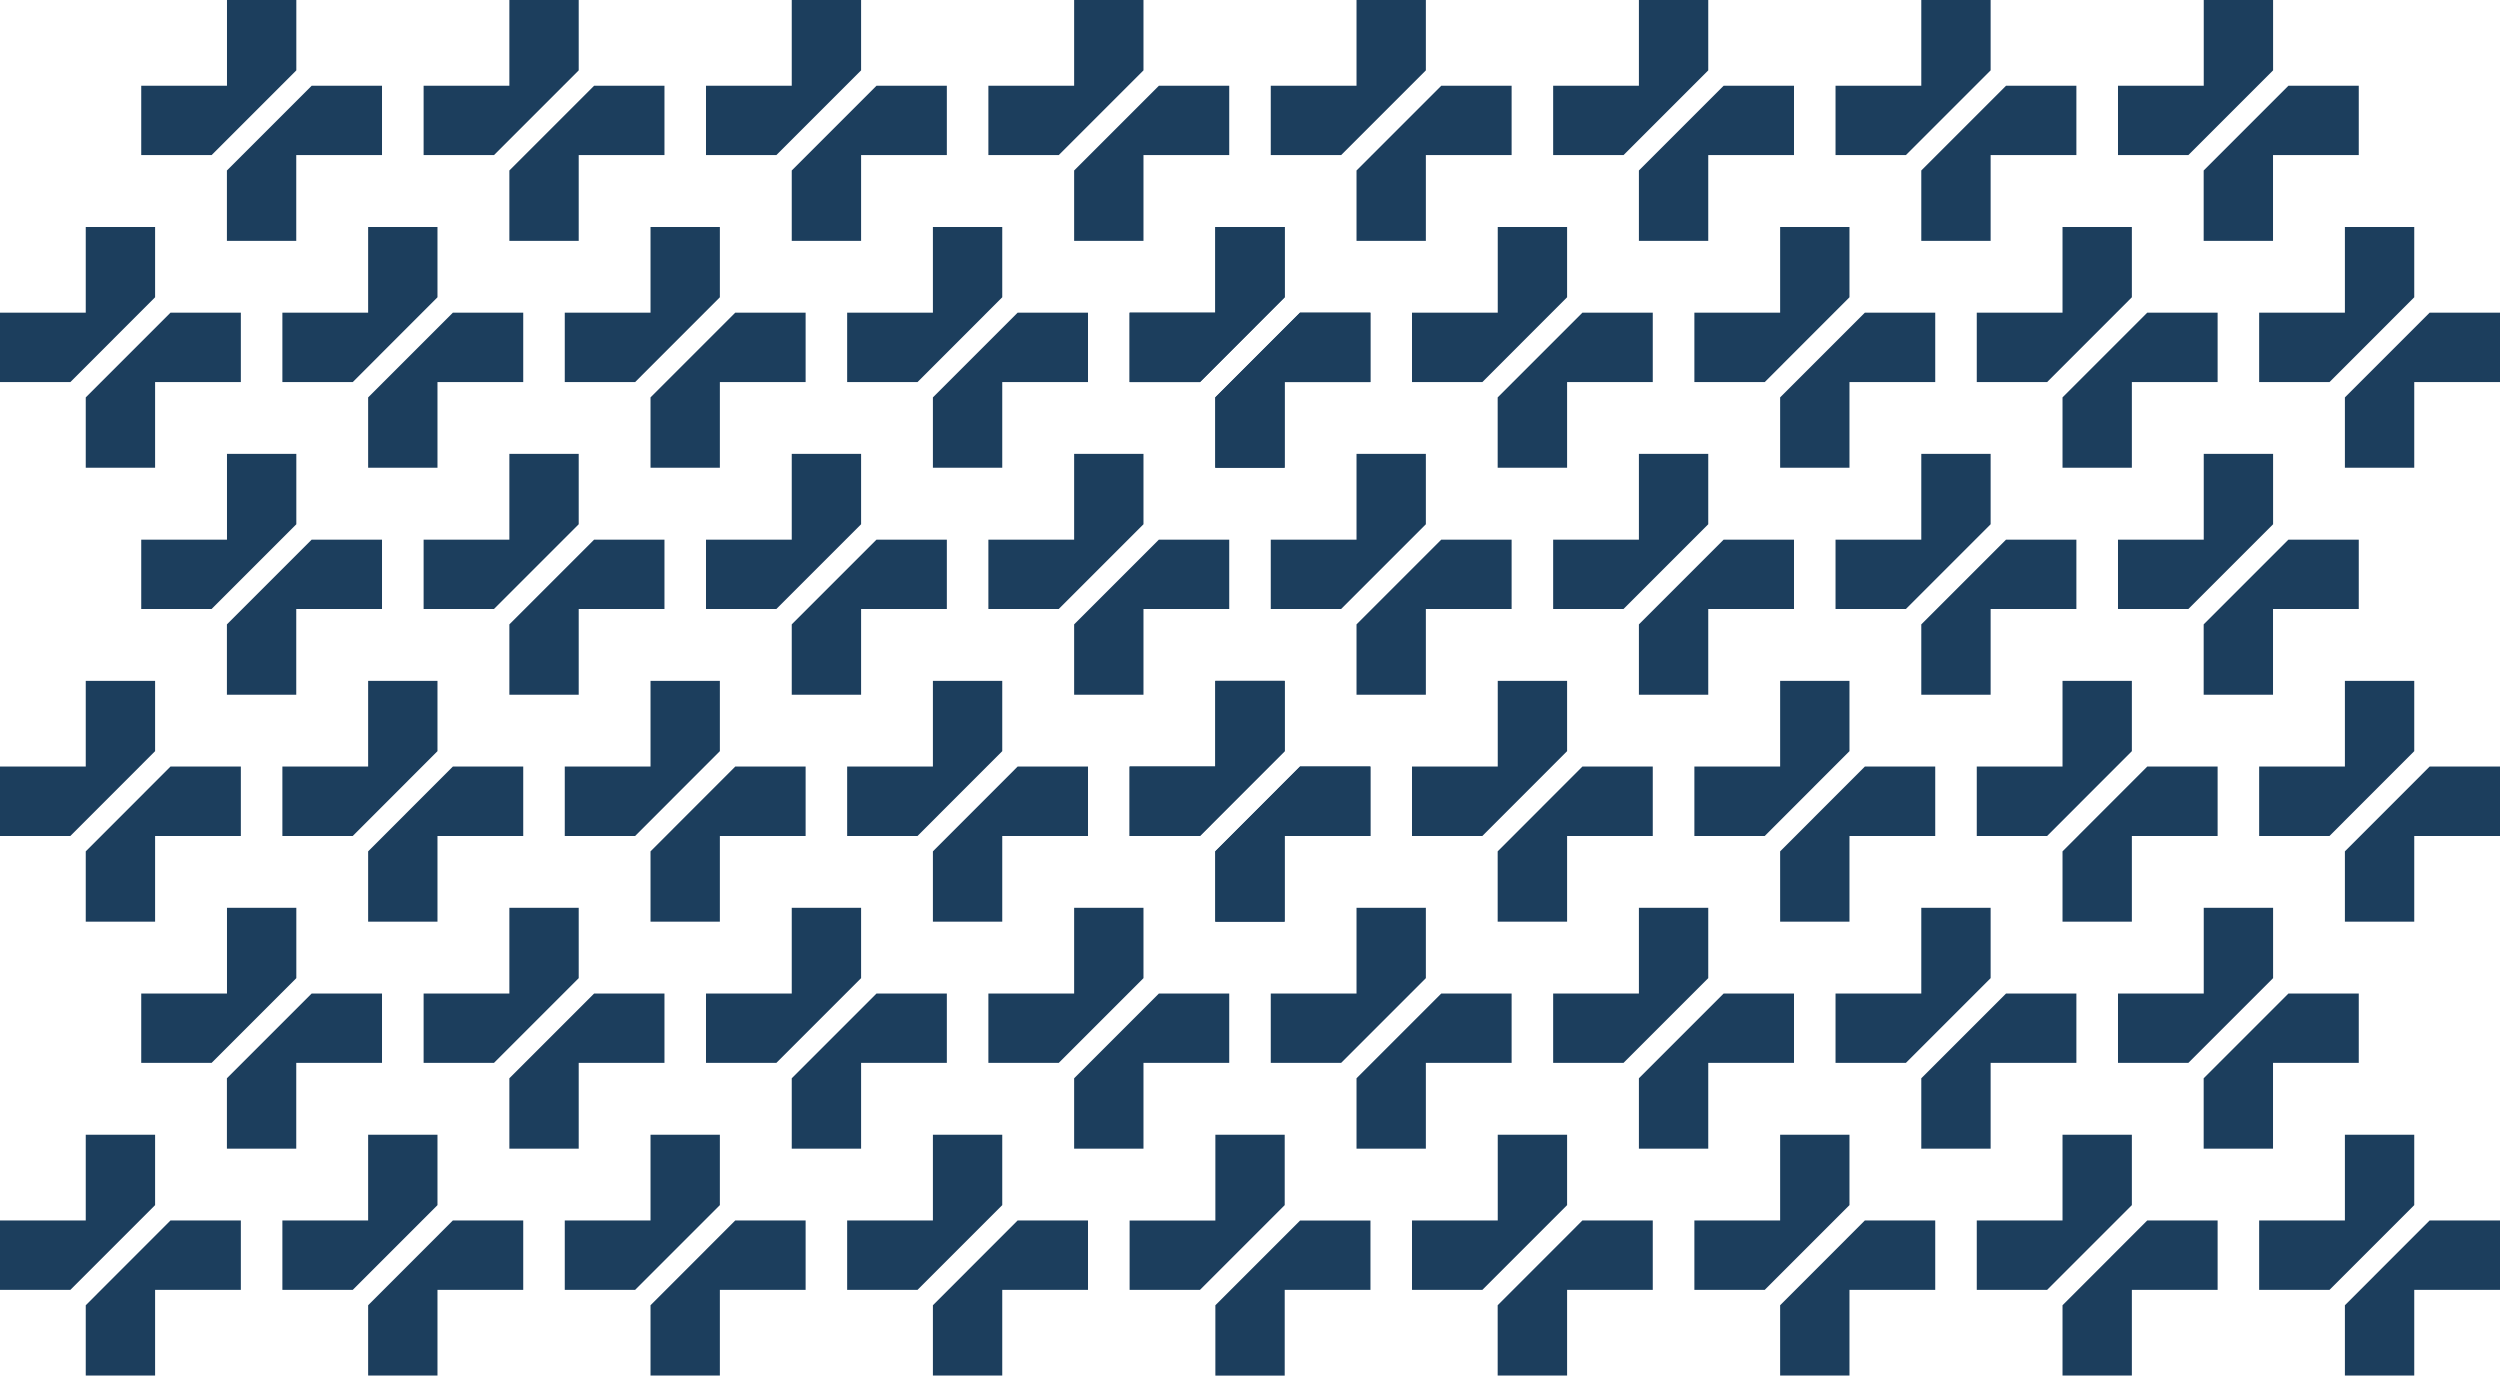 <svg xmlns="http://www.w3.org/2000/svg" id="Capa_2" data-name="Capa 2" viewBox="0 0 344.3 189.44"><defs><style>      .cls-1 {        fill: #1c3e5d;      }    </style></defs><g id="Capa_1-2" data-name="Capa 1"><g><g><g><g><polygon class="cls-1" points="322.94 179.76 322.94 189.44 332.49 189.44 332.49 177.64 344.3 177.64 344.3 168.08 334.61 168.08 322.94 179.76"></polygon><polygon class="cls-1" points="332.49 165.97 332.49 156.28 322.94 156.28 322.94 168.08 311.13 168.08 311.13 177.64 320.82 177.64 332.49 165.97"></polygon></g><g><polygon class="cls-1" points="284.05 179.76 284.05 189.44 293.6 189.44 293.6 177.64 305.41 177.64 305.41 168.08 295.72 168.08 284.05 179.76"></polygon><polygon class="cls-1" points="293.6 165.97 293.6 156.28 284.05 156.28 284.05 168.08 272.24 168.08 272.24 177.64 281.93 177.64 293.6 165.97"></polygon></g><g><polygon class="cls-1" points="245.16 179.76 245.16 189.44 254.71 189.44 254.71 177.64 266.52 177.64 266.52 168.08 256.83 168.08 245.16 179.76"></polygon><polygon class="cls-1" points="254.71 165.97 254.71 156.28 245.16 156.28 245.16 168.08 233.35 168.08 233.35 177.64 243.04 177.64 254.71 165.97"></polygon></g><g><polygon class="cls-1" points="206.26 179.76 206.26 189.44 215.82 189.44 215.82 177.64 227.62 177.64 227.62 168.08 217.93 168.08 206.26 179.76"></polygon><polygon class="cls-1" points="215.82 165.97 215.82 156.28 206.27 156.28 206.27 168.08 194.46 168.08 194.46 177.64 204.15 177.64 215.82 165.97"></polygon></g></g><g><g><polygon class="cls-1" points="303.49 148.5 303.49 158.19 313.04 158.19 313.04 146.38 324.85 146.38 324.85 136.83 315.16 136.83 303.49 148.5"></polygon><polygon class="cls-1" points="313.05 134.71 313.05 125.02 303.5 125.02 303.5 136.83 291.69 136.83 291.69 146.38 301.38 146.38 313.05 134.71"></polygon></g><g><polygon class="cls-1" points="264.6 148.5 264.6 158.19 274.15 158.19 274.15 146.38 285.96 146.38 285.96 136.83 276.27 136.83 264.6 148.5"></polygon><polygon class="cls-1" points="274.15 134.71 274.15 125.02 264.6 125.02 264.6 136.83 252.79 136.83 252.79 146.38 262.48 146.38 274.15 134.71"></polygon></g><g><polygon class="cls-1" points="225.71 148.5 225.71 158.19 235.26 158.19 235.26 146.38 247.07 146.38 247.07 136.83 237.38 136.83 225.71 148.5"></polygon><polygon class="cls-1" points="235.26 134.71 235.26 125.02 225.71 125.02 225.71 136.83 213.9 136.83 213.9 146.38 223.59 146.38 235.26 134.71"></polygon></g><g><polygon class="cls-1" points="186.82 148.5 186.82 158.19 196.37 158.19 196.37 146.38 208.18 146.38 208.18 136.83 198.49 136.83 186.82 148.5"></polygon><polygon class="cls-1" points="196.37 134.71 196.37 125.02 186.82 125.02 186.82 136.83 175.01 136.83 175.01 146.38 184.7 146.38 196.37 134.71"></polygon></g></g><g><g><polygon class="cls-1" points="322.94 117.25 322.94 126.93 332.49 126.93 332.49 115.13 344.3 115.13 344.3 105.57 334.61 105.57 322.94 117.25"></polygon><polygon class="cls-1" points="332.49 103.45 332.49 93.77 322.94 93.77 322.94 105.57 311.13 105.57 311.13 115.13 320.82 115.13 332.49 103.45"></polygon></g><g><polygon class="cls-1" points="284.05 117.25 284.05 126.93 293.6 126.93 293.6 115.13 305.41 115.13 305.41 105.57 295.72 105.57 284.05 117.25"></polygon><polygon class="cls-1" points="293.6 103.45 293.6 93.77 284.05 93.77 284.05 105.57 272.24 105.57 272.24 115.13 281.93 115.13 293.6 103.45"></polygon></g><g><polygon class="cls-1" points="245.16 117.25 245.16 126.93 254.71 126.93 254.71 115.13 266.52 115.13 266.52 105.57 256.83 105.57 245.16 117.25"></polygon><polygon class="cls-1" points="254.71 103.45 254.71 93.77 245.16 93.77 245.16 105.57 233.35 105.57 233.35 115.13 243.04 115.13 254.71 103.45"></polygon></g><g><polygon class="cls-1" points="206.26 117.25 206.26 126.93 215.82 126.93 215.82 115.13 227.62 115.13 227.62 105.57 217.93 105.57 206.26 117.25"></polygon><polygon class="cls-1" points="215.82 103.45 215.82 93.77 206.27 93.77 206.27 105.57 194.46 105.57 194.46 115.13 204.15 115.13 215.82 103.45"></polygon></g><g><polygon class="cls-1" points="167.37 117.25 167.37 126.93 176.92 126.93 176.92 115.13 188.73 115.13 188.73 105.57 179.04 105.57 167.37 117.25"></polygon><polygon class="cls-1" points="176.93 103.45 176.93 93.77 167.37 93.77 167.37 105.57 155.57 105.57 155.57 115.13 165.26 115.13 176.93 103.45"></polygon></g></g><g><g><polygon class="cls-1" points="303.49 85.99 303.49 95.68 313.04 95.68 313.04 83.87 324.85 83.87 324.85 74.32 315.16 74.32 303.49 85.99"></polygon><polygon class="cls-1" points="313.05 72.2 313.05 62.51 303.5 62.51 303.5 74.32 291.69 74.32 291.69 83.87 301.38 83.87 313.05 72.2"></polygon></g><g><polygon class="cls-1" points="264.6 85.99 264.6 95.68 274.15 95.68 274.15 83.87 285.96 83.87 285.96 74.32 276.27 74.32 264.6 85.99"></polygon><polygon class="cls-1" points="274.15 72.2 274.15 62.51 264.6 62.51 264.6 74.32 252.79 74.32 252.79 83.87 262.48 83.87 274.15 72.2"></polygon></g><g><polygon class="cls-1" points="225.71 85.99 225.71 95.68 235.26 95.68 235.26 83.87 247.07 83.87 247.07 74.32 237.38 74.32 225.71 85.99"></polygon><polygon class="cls-1" points="235.26 72.2 235.26 62.51 225.71 62.51 225.71 74.32 213.9 74.32 213.9 83.87 223.59 83.87 235.26 72.2"></polygon></g><g><polygon class="cls-1" points="186.82 85.99 186.82 95.68 196.37 95.68 196.37 83.87 208.18 83.87 208.18 74.32 198.49 74.32 186.82 85.99"></polygon><polygon class="cls-1" points="196.37 72.2 196.37 62.51 186.82 62.51 186.82 74.32 175.01 74.32 175.01 83.87 184.7 83.87 196.37 72.2"></polygon></g></g><g><g><polygon class="cls-1" points="322.94 54.73 322.94 64.42 332.49 64.42 332.49 52.62 344.3 52.62 344.3 43.06 334.61 43.06 322.94 54.73"></polygon><polygon class="cls-1" points="332.49 40.94 332.49 31.26 322.94 31.26 322.94 43.06 311.13 43.06 311.13 52.62 320.82 52.62 332.49 40.94"></polygon></g><g><polygon class="cls-1" points="284.05 54.73 284.05 64.42 293.6 64.42 293.6 52.62 305.41 52.62 305.41 43.06 295.72 43.06 284.05 54.73"></polygon><polygon class="cls-1" points="293.6 40.94 293.6 31.26 284.05 31.26 284.05 43.06 272.24 43.06 272.24 52.62 281.93 52.62 293.6 40.94"></polygon></g><g><polygon class="cls-1" points="245.16 54.73 245.16 64.42 254.71 64.42 254.71 52.62 266.52 52.62 266.52 43.06 256.83 43.06 245.16 54.73"></polygon><polygon class="cls-1" points="254.71 40.94 254.71 31.26 245.16 31.26 245.16 43.06 233.35 43.06 233.35 52.62 243.04 52.62 254.71 40.94"></polygon></g><g><polygon class="cls-1" points="206.26 54.73 206.26 64.42 215.82 64.42 215.82 52.62 227.62 52.62 227.62 43.06 217.93 43.06 206.26 54.73"></polygon><polygon class="cls-1" points="215.82 40.94 215.82 31.26 206.27 31.26 206.27 43.06 194.46 43.06 194.46 52.62 204.15 52.62 215.82 40.94"></polygon></g><g><polygon class="cls-1" points="167.37 54.73 167.37 64.42 176.92 64.42 176.92 52.62 188.73 52.62 188.73 43.06 179.04 43.06 167.37 54.73"></polygon><polygon class="cls-1" points="176.93 40.94 176.93 31.26 167.37 31.26 167.37 43.06 155.57 43.06 155.57 52.62 165.26 52.62 176.93 40.94"></polygon></g></g><g><g><polygon class="cls-1" points="303.49 23.48 303.49 33.17 313.04 33.17 313.04 21.36 324.85 21.36 324.85 11.81 315.16 11.81 303.49 23.48"></polygon><polygon class="cls-1" points="313.05 9.69 313.05 0 303.5 0 303.5 11.81 291.69 11.81 291.69 21.36 301.38 21.36 313.05 9.69"></polygon></g><g><polygon class="cls-1" points="264.6 23.48 264.6 33.17 274.15 33.17 274.15 21.36 285.96 21.36 285.96 11.81 276.27 11.81 264.6 23.48"></polygon><polygon class="cls-1" points="274.15 9.69 274.15 0 264.6 0 264.6 11.81 252.79 11.81 252.79 21.36 262.48 21.36 274.15 9.69"></polygon></g><g><polygon class="cls-1" points="225.71 23.48 225.71 33.17 235.26 33.17 235.26 21.36 247.07 21.36 247.07 11.81 237.38 11.81 225.71 23.48"></polygon><polygon class="cls-1" points="235.26 9.69 235.26 0 225.71 0 225.71 11.81 213.9 11.81 213.9 21.36 223.59 21.36 235.26 9.69"></polygon></g><g><polygon class="cls-1" points="186.82 23.48 186.82 33.17 196.37 33.17 196.37 21.36 208.18 21.36 208.18 11.81 198.49 11.81 186.82 23.48"></polygon><polygon class="cls-1" points="196.37 9.69 196.37 0 186.82 0 186.82 11.81 175.01 11.81 175.01 21.36 184.7 21.36 196.37 9.69"></polygon></g></g></g><g><g><g><polygon class="cls-1" points="128.48 179.76 128.48 189.44 138.03 189.44 138.03 177.64 149.84 177.64 149.84 168.08 140.15 168.08 128.48 179.76"></polygon><polygon class="cls-1" points="138.03 165.97 138.03 156.28 128.48 156.28 128.48 168.08 116.67 168.08 116.67 177.64 126.36 177.64 138.03 165.97"></polygon></g><g><polygon class="cls-1" points="89.59 179.76 89.59 189.44 99.14 189.44 99.14 177.64 110.95 177.64 110.95 168.08 101.26 168.08 89.59 179.76"></polygon><polygon class="cls-1" points="99.14 165.97 99.14 156.28 89.59 156.28 89.59 168.08 77.78 168.08 77.78 177.64 87.47 177.64 99.14 165.97"></polygon></g><g><polygon class="cls-1" points="50.7 179.76 50.7 189.44 60.25 189.44 60.25 177.64 72.06 177.64 72.06 168.08 62.37 168.08 50.7 179.76"></polygon><polygon class="cls-1" points="60.25 165.97 60.25 156.28 50.7 156.28 50.7 168.08 38.89 168.08 38.89 177.64 48.58 177.64 60.25 165.97"></polygon></g><g><polygon class="cls-1" points="11.81 179.76 11.81 189.44 21.36 189.44 21.36 177.64 33.17 177.64 33.17 168.08 23.48 168.08 11.81 179.76"></polygon><polygon class="cls-1" points="21.36 165.97 21.36 156.28 11.81 156.28 11.81 168.08 0 168.08 0 177.64 9.69 177.64 21.36 165.97"></polygon></g></g><g><g><polygon class="cls-1" points="147.93 148.5 147.93 158.19 157.48 158.19 157.48 146.38 169.29 146.38 169.29 136.83 159.6 136.83 147.93 148.5"></polygon><polygon class="cls-1" points="157.48 134.71 157.48 125.02 147.93 125.02 147.93 136.83 136.12 136.83 136.12 146.38 145.81 146.38 157.48 134.71"></polygon></g><g><polygon class="cls-1" points="109.04 148.5 109.04 158.19 118.59 158.19 118.59 146.38 130.4 146.38 130.4 136.83 120.71 136.83 109.04 148.5"></polygon><polygon class="cls-1" points="118.59 134.71 118.59 125.02 109.04 125.02 109.04 136.83 97.23 136.83 97.23 146.38 106.92 146.38 118.59 134.71"></polygon></g><g><polygon class="cls-1" points="70.15 148.5 70.15 158.19 79.7 158.19 79.7 146.38 91.51 146.38 91.51 136.83 81.82 136.83 70.15 148.5"></polygon><polygon class="cls-1" points="79.7 134.71 79.7 125.02 70.15 125.02 70.15 136.83 58.34 136.83 58.34 146.38 68.03 146.38 79.7 134.71"></polygon></g><g><polygon class="cls-1" points="31.25 148.5 31.25 158.19 40.8 158.19 40.8 146.38 52.61 146.38 52.61 136.83 42.92 136.83 31.25 148.5"></polygon><polygon class="cls-1" points="40.81 134.71 40.81 125.02 31.26 125.02 31.26 136.83 19.45 136.83 19.45 146.38 29.14 146.38 40.81 134.71"></polygon></g></g><g><g><polygon class="cls-1" points="167.37 117.25 167.37 126.93 176.92 126.93 176.92 115.13 188.73 115.13 188.73 105.57 179.04 105.57 167.37 117.25"></polygon><polygon class="cls-1" points="176.93 103.45 176.93 93.77 167.37 93.77 167.37 105.57 155.57 105.57 155.57 115.13 165.26 115.13 176.93 103.45"></polygon></g><g><polygon class="cls-1" points="128.48 117.25 128.48 126.93 138.03 126.93 138.03 115.13 149.84 115.13 149.84 105.57 140.15 105.57 128.48 117.25"></polygon><polygon class="cls-1" points="138.03 103.45 138.03 93.77 128.48 93.77 128.48 105.57 116.67 105.57 116.67 115.13 126.36 115.13 138.03 103.45"></polygon></g><g><polygon class="cls-1" points="89.59 117.25 89.59 126.93 99.14 126.93 99.14 115.13 110.95 115.13 110.95 105.57 101.26 105.57 89.59 117.25"></polygon><polygon class="cls-1" points="99.14 103.45 99.14 93.77 89.59 93.77 89.59 105.57 77.78 105.57 77.78 115.13 87.47 115.13 99.14 103.45"></polygon></g><g><polygon class="cls-1" points="50.7 117.25 50.7 126.93 60.25 126.93 60.25 115.13 72.06 115.13 72.06 105.57 62.37 105.57 50.7 117.25"></polygon><polygon class="cls-1" points="60.25 103.45 60.25 93.77 50.7 93.77 50.7 105.57 38.89 105.57 38.89 115.13 48.58 115.13 60.25 103.45"></polygon></g><g><polygon class="cls-1" points="11.81 117.25 11.81 126.93 21.36 126.93 21.36 115.13 33.17 115.13 33.17 105.57 23.48 105.57 11.81 117.25"></polygon><polygon class="cls-1" points="21.36 103.45 21.36 93.77 11.81 93.77 11.81 105.57 0 105.57 0 115.13 9.69 115.13 21.36 103.45"></polygon></g></g><g><g><polygon class="cls-1" points="147.93 85.99 147.93 95.68 157.48 95.68 157.48 83.87 169.29 83.87 169.29 74.32 159.6 74.32 147.93 85.99"></polygon><polygon class="cls-1" points="157.48 72.2 157.48 62.51 147.93 62.51 147.93 74.32 136.12 74.32 136.12 83.87 145.81 83.87 157.48 72.2"></polygon></g><g><polygon class="cls-1" points="109.04 85.99 109.04 95.68 118.59 95.68 118.59 83.87 130.4 83.87 130.4 74.32 120.71 74.32 109.04 85.99"></polygon><polygon class="cls-1" points="118.59 72.2 118.59 62.51 109.04 62.51 109.04 74.32 97.23 74.32 97.23 83.87 106.92 83.87 118.59 72.2"></polygon></g><g><polygon class="cls-1" points="70.15 85.99 70.15 95.68 79.7 95.68 79.7 83.87 91.51 83.87 91.51 74.32 81.82 74.32 70.15 85.99"></polygon><polygon class="cls-1" points="79.7 72.2 79.7 62.51 70.15 62.51 70.15 74.32 58.34 74.32 58.34 83.87 68.03 83.87 79.7 72.2"></polygon></g><g><polygon class="cls-1" points="31.25 85.99 31.25 95.68 40.8 95.68 40.8 83.87 52.61 83.87 52.61 74.32 42.92 74.32 31.25 85.99"></polygon><polygon class="cls-1" points="40.81 72.2 40.81 62.51 31.26 62.51 31.26 74.32 19.45 74.32 19.45 83.87 29.14 83.87 40.81 72.2"></polygon></g></g><g><g><polygon class="cls-1" points="167.37 54.73 167.37 64.42 176.92 64.42 176.92 52.62 188.73 52.62 188.73 43.06 179.04 43.06 167.37 54.73"></polygon><polygon class="cls-1" points="176.93 40.94 176.93 31.26 167.37 31.26 167.37 43.06 155.57 43.06 155.57 52.62 165.26 52.62 176.93 40.94"></polygon></g><g><polygon class="cls-1" points="128.48 54.73 128.48 64.42 138.03 64.42 138.03 52.62 149.84 52.62 149.84 43.06 140.15 43.06 128.48 54.73"></polygon><polygon class="cls-1" points="138.03 40.94 138.03 31.26 128.48 31.26 128.48 43.06 116.67 43.06 116.67 52.62 126.36 52.62 138.03 40.94"></polygon></g><g><polygon class="cls-1" points="89.59 54.73 89.59 64.42 99.14 64.42 99.14 52.62 110.95 52.62 110.95 43.06 101.26 43.06 89.59 54.73"></polygon><polygon class="cls-1" points="99.14 40.94 99.14 31.26 89.59 31.26 89.59 43.06 77.78 43.06 77.78 52.62 87.47 52.62 99.14 40.94"></polygon></g><g><polygon class="cls-1" points="50.7 54.73 50.7 64.42 60.25 64.42 60.25 52.62 72.06 52.62 72.06 43.06 62.37 43.06 50.7 54.73"></polygon><polygon class="cls-1" points="60.25 40.94 60.25 31.26 50.7 31.26 50.7 43.06 38.89 43.06 38.89 52.62 48.58 52.62 60.25 40.94"></polygon></g><g><polygon class="cls-1" points="11.81 54.73 11.81 64.42 21.36 64.42 21.36 52.62 33.17 52.62 33.17 43.06 23.48 43.06 11.81 54.73"></polygon><polygon class="cls-1" points="21.36 40.94 21.36 31.26 11.81 31.26 11.81 43.06 0 43.06 0 52.62 9.69 52.62 21.36 40.94"></polygon></g></g><g><g><polygon class="cls-1" points="147.93 23.48 147.93 33.17 157.48 33.17 157.48 21.36 169.29 21.36 169.29 11.81 159.6 11.81 147.93 23.48"></polygon><polygon class="cls-1" points="157.48 9.69 157.48 0 147.93 0 147.93 11.81 136.12 11.81 136.12 21.36 145.81 21.36 157.48 9.69"></polygon></g><g><polygon class="cls-1" points="109.04 23.48 109.04 33.17 118.59 33.17 118.59 21.36 130.4 21.36 130.4 11.81 120.71 11.81 109.04 23.48"></polygon><polygon class="cls-1" points="118.59 9.69 118.59 0 109.04 0 109.04 11.81 97.23 11.81 97.23 21.36 106.92 21.36 118.59 9.69"></polygon></g><g><polygon class="cls-1" points="70.15 23.48 70.15 33.17 79.7 33.17 79.7 21.36 91.51 21.36 91.51 11.81 81.82 11.81 70.15 23.48"></polygon><polygon class="cls-1" points="79.7 9.69 79.7 0 70.15 0 70.15 11.81 58.34 11.81 58.34 21.36 68.03 21.36 79.7 9.69"></polygon></g><g><polygon class="cls-1" points="31.25 23.48 31.25 33.17 40.8 33.17 40.8 21.36 52.61 21.36 52.61 11.81 42.92 11.81 31.25 23.48"></polygon><polygon class="cls-1" points="40.81 9.69 40.81 0 31.26 0 31.26 11.81 19.45 11.81 19.45 21.36 29.14 21.36 40.81 9.69"></polygon></g></g></g><path class="cls-1" d="M165.26,177.64l11.67-11.67v-9.69h-9.55v11.81h-11.81v9.55h9.69Zm23.48,0v-9.55h-9.69l-11.67,11.67v9.69h9.55v-11.81h11.81Z"></path></g></g></svg>